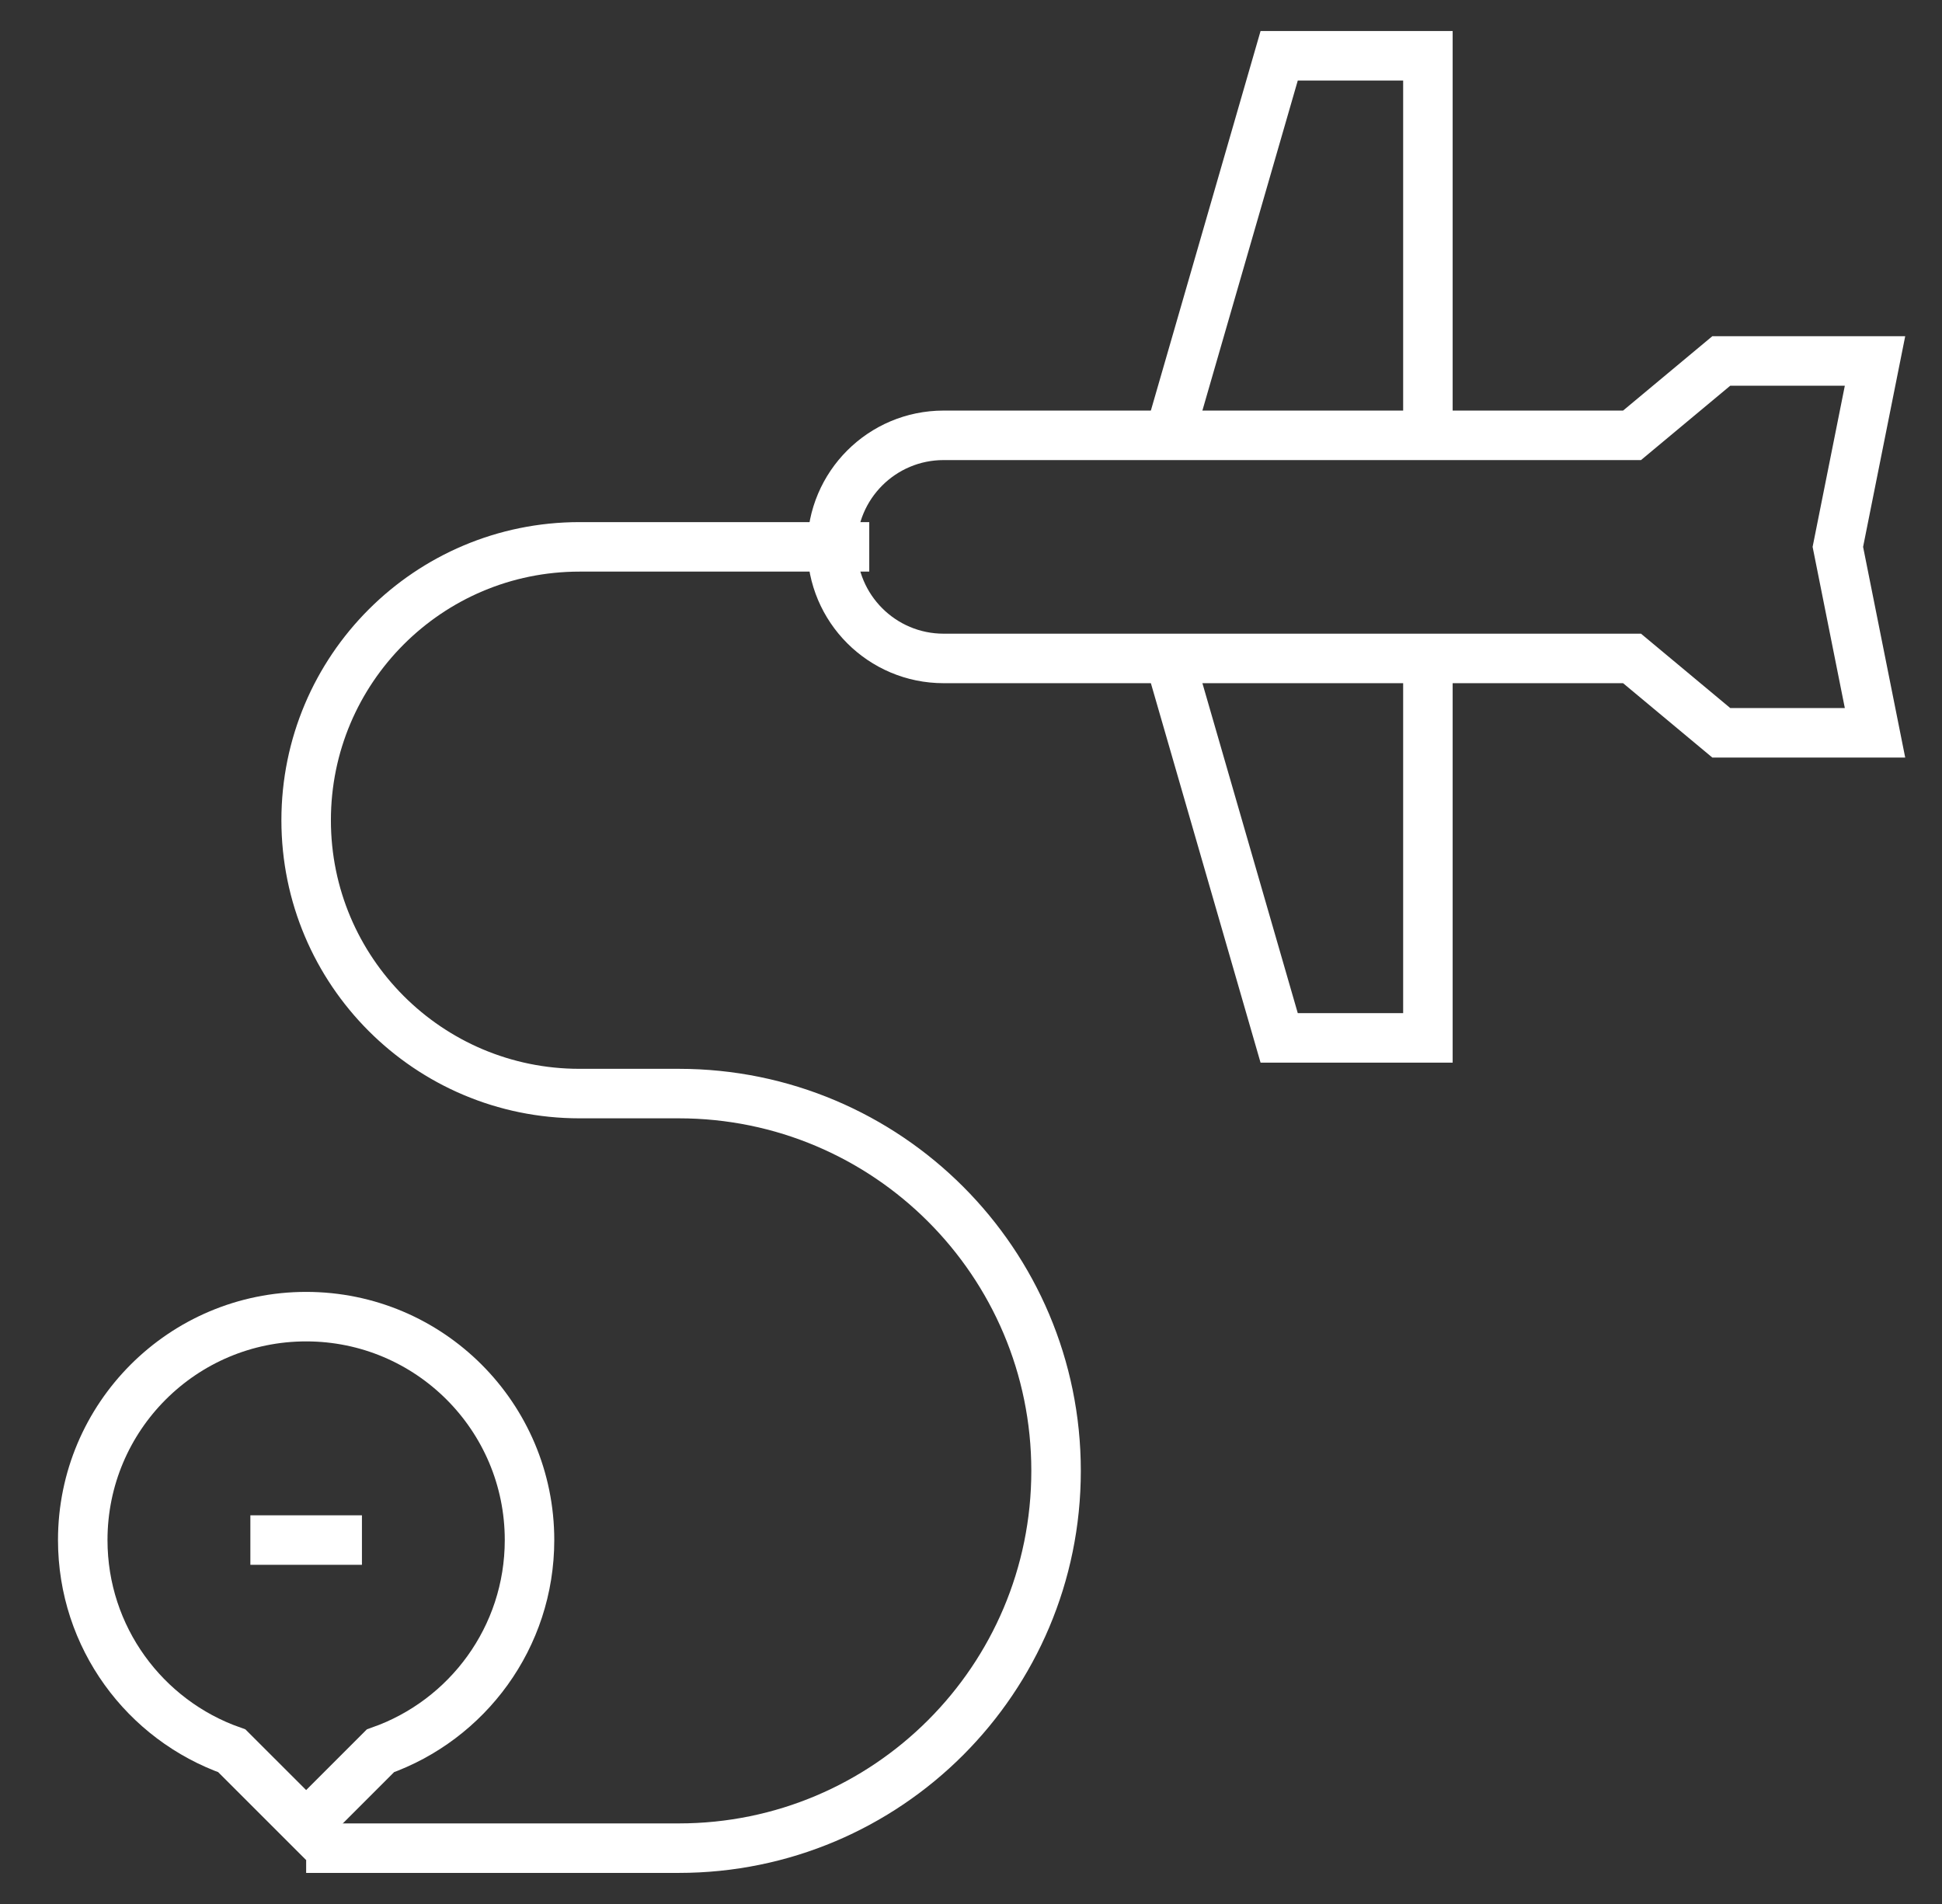 <svg width="51" height="50" viewBox="0 0 51 50" fill="none" xmlns="http://www.w3.org/2000/svg">
<rect x="0" y="0" width="51" height="50" fill="#333333" stroke="none"/>
<g clip-path="url(#clip0_344_5448)">
<path d="M37.499 11.602V1.465H33.593L30.663 11.602" stroke="white" stroke-width="1.3" stroke-miterlimit="10"/>
<path d="M30.663 17.119L33.593 27.256H37.499V17.119" stroke="white" stroke-width="1.3" stroke-miterlimit="10"/>
<path d="M42.86 17.291H24.781C23.163 17.291 21.851 15.979 21.851 14.361C21.851 12.743 23.163 11.432 24.781 11.432H42.86L45.204 9.479H49.241L48.265 14.361L49.241 19.244H45.204L42.86 17.291Z" stroke="white" stroke-width="1.3" stroke-miterlimit="10"/>
<path d="M13.906 40.443C13.906 37.203 11.28 34.576 8.04 34.576C4.8 34.576 2.173 37.203 2.173 40.443C2.173 42.999 3.807 45.173 6.088 45.977L8.04 47.928L9.991 45.977C12.272 45.173 13.906 42.999 13.906 40.443Z" stroke="white" stroke-width="1.3" stroke-miterlimit="10"/>
<path d="M9.505 40.443H6.575" stroke="white" stroke-width="1.3" stroke-miterlimit="10"/>
<path d="M22.828 14.361L15.219 14.361C11.254 14.361 8.04 17.575 8.04 21.54C8.04 25.504 11.254 28.718 15.218 28.718H17.826C23.298 28.718 27.734 33.154 27.734 38.626C27.734 44.098 23.298 48.534 17.826 48.534H8.04" stroke="white" stroke-width="1.3" stroke-miterlimit="10"/>
</g>
<defs>
<clipPath id="clip0_344_5448">
<rect width="50" height="50" fill="white" transform="translate(0.707)"/>
</clipPath>
</defs>
</svg>
